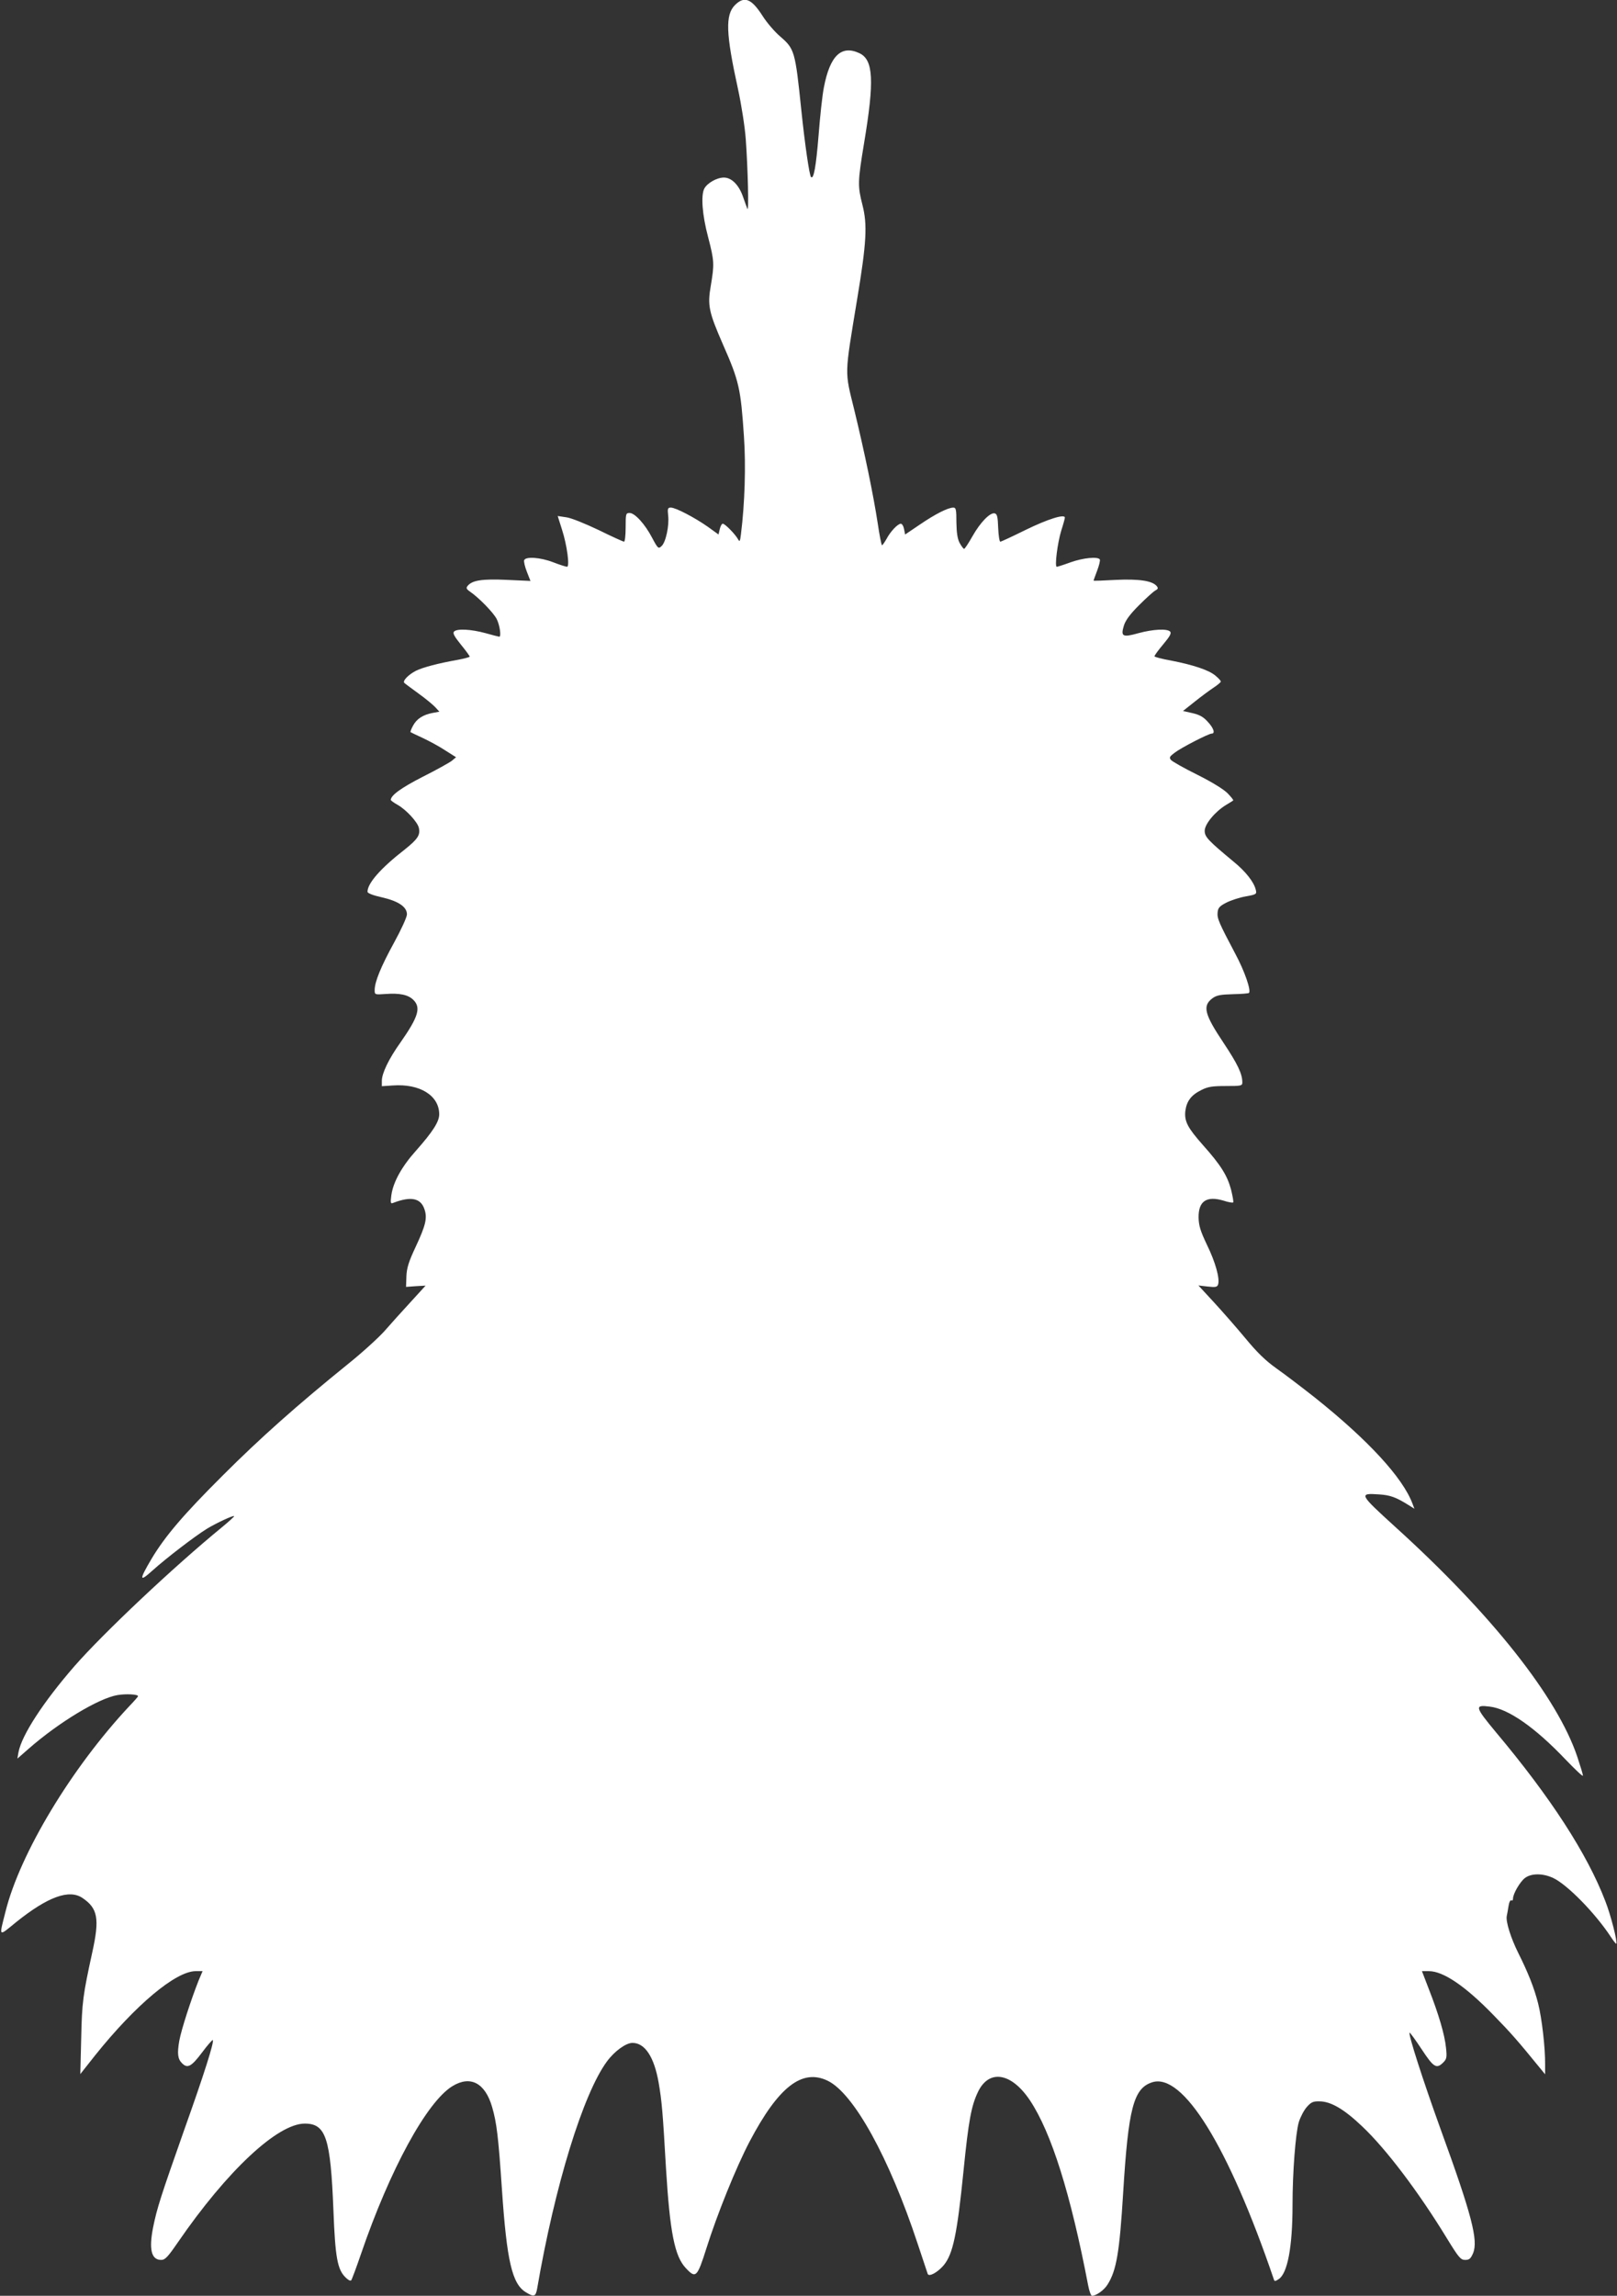 <?xml version="1.0" standalone="no"?>
<!DOCTYPE svg PUBLIC "-//W3C//DTD SVG 20010904//EN"
 "http://www.w3.org/TR/2001/REC-SVG-20010904/DTD/svg10.dtd">
<svg version="1.0" xmlns="http://www.w3.org/2000/svg"
 width="902pt" height="1280pt" viewBox="0 0 902 1280"
 preserveAspectRatio="xMidYMid meet">
<rect x="0" y="0" width="902" height="1280" fill="#333333" stroke="none"/>
<g transform="translate(0,1280) scale(0.1,-0.1)"
fill="#ffffff" stroke="none">
<path d="M4100 12772 c-55 -55 -51 -159 16 -465 20 -92 39 -214 44 -282 12
-166 18 -413 9 -389 -4 10 -15 40 -24 66 -23 67 -64 108 -107 108 -39 0 -92
-30 -109 -61 -20 -38 -12 -147 21 -271 35 -134 35 -151 15 -271 -19 -109 -12
-145 68 -328 90 -204 99 -245 117 -514 11 -160 5 -370 -17 -545 -5 -40 -7 -43
-17 -25 -16 28 -72 85 -84 85 -6 0 -13 -13 -17 -30 l-7 -30 -61 44 c-73 51
-178 106 -205 106 -17 0 -19 -6 -15 -43 7 -57 -13 -151 -37 -172 -17 -16 -20
-14 -52 46 -40 77 -97 139 -126 139 -21 0 -22 -5 -22 -80 0 -44 -4 -80 -9 -80
-5 0 -69 29 -142 65 -76 36 -154 68 -181 71 l-47 7 24 -76 c28 -86 44 -207 28
-207 -6 0 -41 11 -77 25 -73 28 -153 33 -162 12 -3 -8 4 -37 15 -65 l20 -51
-132 6 c-137 6 -192 -2 -218 -33 -10 -12 -8 -18 12 -32 50 -34 132 -118 150
-154 17 -34 26 -98 14 -98 -3 0 -38 9 -77 20 -81 22 -158 26 -175 9 -9 -9 1
-27 38 -73 27 -33 49 -63 49 -67 0 -3 -30 -11 -67 -18 -108 -19 -195 -42 -233
-61 -43 -22 -77 -58 -64 -68 5 -5 41 -31 79 -59 39 -28 80 -62 93 -76 l23 -25
-38 -7 c-53 -10 -89 -33 -109 -71 -10 -18 -16 -35 -14 -36 3 -2 34 -17 69 -33
36 -17 92 -47 125 -69 l60 -38 -24 -20 c-13 -10 -86 -51 -162 -89 -119 -61
-178 -103 -178 -129 0 -3 17 -16 39 -28 47 -27 108 -93 117 -126 10 -41 -5
-64 -79 -123 -135 -105 -207 -188 -207 -235 0 -8 30 -20 80 -31 92 -21 140
-53 140 -95 0 -15 -32 -85 -71 -156 -74 -135 -109 -220 -109 -266 0 -26 1 -26
60 -22 79 6 127 -4 156 -33 43 -43 28 -94 -72 -237 -65 -91 -104 -172 -104
-214 l0 -30 61 4 c151 11 259 -56 259 -161 0 -41 -36 -97 -129 -202 -80 -89
-128 -176 -138 -249 -6 -45 -4 -49 12 -42 97 37 151 26 172 -34 18 -50 8 -91
-48 -211 -40 -85 -50 -119 -52 -165 l-2 -59 55 4 54 3 -84 -92 c-47 -51 -112
-123 -145 -161 -33 -37 -125 -121 -205 -185 -283 -229 -488 -411 -696 -619
-221 -220 -323 -340 -398 -465 -71 -120 -70 -134 5 -66 78 70 236 191 304 233
55 33 146 75 151 70 2 -2 -29 -30 -69 -63 -271 -222 -662 -591 -822 -774 -173
-199 -294 -384 -312 -480 l-6 -35 64 56 c167 146 387 279 493 298 46 8 116 5
116 -6 0 -3 -22 -28 -49 -56 -322 -344 -609 -820 -690 -1144 -37 -147 -42
-142 60 -59 176 141 295 184 369 134 86 -58 96 -116 55 -302 -52 -238 -58
-280 -62 -480 l-5 -200 83 105 c226 282 450 469 561 469 l38 0 -22 -52 c-42
-106 -97 -275 -108 -337 -12 -70 -9 -101 16 -125 30 -30 52 -18 110 59 31 42
59 73 61 71 9 -9 -49 -192 -159 -500 -131 -372 -152 -436 -174 -545 -24 -122
-10 -181 45 -181 22 0 37 16 94 99 273 397 555 661 707 661 118 0 144 -79 160
-485 10 -260 22 -328 67 -372 13 -14 28 -22 32 -17 4 5 29 72 55 148 161 470
367 848 510 935 100 61 182 18 221 -116 26 -89 35 -167 55 -461 27 -399 57
-526 133 -572 45 -28 55 -25 63 18 99 577 257 1089 390 1269 43 58 106 103
142 103 70 0 121 -79 146 -221 18 -105 23 -163 41 -477 22 -358 48 -492 111
-558 55 -59 63 -52 114 109 60 191 167 455 241 596 161 306 293 409 436 340
145 -70 343 -428 502 -909 28 -85 54 -161 56 -168 7 -18 55 8 89 48 52 63 75
171 111 529 28 279 43 360 81 439 62 127 186 106 289 -48 120 -180 227 -521
325 -1032 6 -32 16 -58 21 -58 24 0 69 32 88 64 49 78 66 180 86 506 29 476
58 586 161 620 171 57 426 -354 680 -1099 3 -11 8 -11 27 2 49 32 77 179 77
412 0 185 17 401 35 463 9 29 29 67 45 85 24 27 35 32 72 31 63 -1 136 -44
235 -138 135 -127 317 -368 475 -627 65 -106 76 -119 101 -119 23 0 31 7 44
37 30 72 -7 214 -181 692 -99 274 -181 529 -173 538 2 2 32 -39 67 -92 67
-102 83 -112 121 -74 19 19 21 29 15 83 -7 71 -41 187 -96 327 l-38 99 39 0
c80 0 203 -83 361 -246 95 -97 136 -144 255 -290 l32 -39 0 56 c1 90 -18 257
-39 339 -22 87 -56 172 -111 282 -41 82 -70 174 -64 205 2 10 7 35 10 56 3 21
10 35 16 32 5 -4 9 1 9 10 0 26 38 92 66 114 35 27 100 28 159 0 78 -37 233
-195 320 -327 15 -23 29 -41 31 -39 8 8 -31 161 -61 237 -101 264 -306 580
-611 943 -117 141 -120 153 -34 142 104 -12 254 -117 424 -296 53 -55 96 -96
96 -89 0 7 -14 53 -31 104 -111 332 -477 795 -1017 1284 -201 183 -204 188
-88 180 60 -4 92 -15 161 -58 l35 -22 -11 29 c-54 144 -246 353 -543 590 -71
56 -168 130 -215 163 -62 44 -110 91 -175 170 -50 60 -129 150 -176 201 l-85
92 52 -6 c44 -5 53 -3 58 12 10 33 -15 124 -62 220 -37 78 -46 107 -47 153 -1
91 44 122 139 94 27 -9 51 -13 54 -10 3 3 -3 35 -12 72 -21 78 -57 136 -156
247 -86 97 -105 133 -99 190 7 55 32 89 88 117 37 19 61 23 138 23 85 0 92 1
92 20 0 48 -26 102 -105 221 -107 160 -118 206 -62 248 23 17 44 21 114 23 47
1 87 4 90 7 13 13 -24 121 -75 216 -93 176 -103 199 -100 232 2 26 11 36 48
55 25 13 74 29 108 35 61 11 63 13 57 37 -10 43 -56 102 -125 158 -141 117
-160 137 -160 171 0 37 58 107 119 144 20 12 38 23 40 25 3 2 -11 19 -30 39
-21 22 -87 63 -169 104 -75 37 -142 75 -148 83 -11 13 -8 19 20 40 36 28 190
107 207 107 21 0 11 31 -22 66 -24 27 -46 39 -85 48 l-53 12 63 50 c35 28 82
63 106 79 23 15 42 31 42 35 0 5 -13 19 -30 33 -36 31 -124 60 -247 84 -51 9
-93 20 -93 24 0 5 22 35 49 67 37 44 47 62 38 71 -17 17 -95 13 -176 -9 -89
-25 -100 -19 -82 41 9 30 34 64 84 114 40 40 81 77 92 83 15 8 17 13 7 25 -25
29 -98 40 -228 34 -68 -4 -124 -6 -124 -4 0 1 9 26 20 55 11 29 18 57 15 63
-11 17 -93 9 -163 -16 -38 -14 -73 -25 -77 -25 -13 0 4 134 25 202 11 34 20
67 20 72 0 22 -95 -8 -218 -68 -73 -36 -137 -66 -142 -66 -5 0 -10 35 -12 77
-2 63 -6 78 -20 81 -26 5 -80 -51 -123 -127 -22 -39 -43 -71 -47 -71 -4 0 -15
15 -25 33 -12 23 -17 56 -18 114 0 71 -2 83 -17 83 -30 0 -101 -36 -186 -94
l-83 -56 -6 30 c-3 17 -11 30 -18 30 -17 0 -58 -43 -80 -85 -11 -19 -22 -35
-25 -35 -3 0 -14 55 -24 123 -24 157 -73 394 -131 633 -54 220 -55 182 16 614
53 317 58 418 30 527 -27 106 -27 128 9 345 58 348 52 464 -25 501 -101 48
-165 -12 -199 -189 -9 -44 -22 -166 -30 -271 -14 -171 -27 -245 -42 -230 -9 9
-34 180 -54 372 -34 330 -38 342 -116 410 -31 26 -76 78 -100 116 -62 97 -102
113 -154 61z"/>
</g>
</svg>
